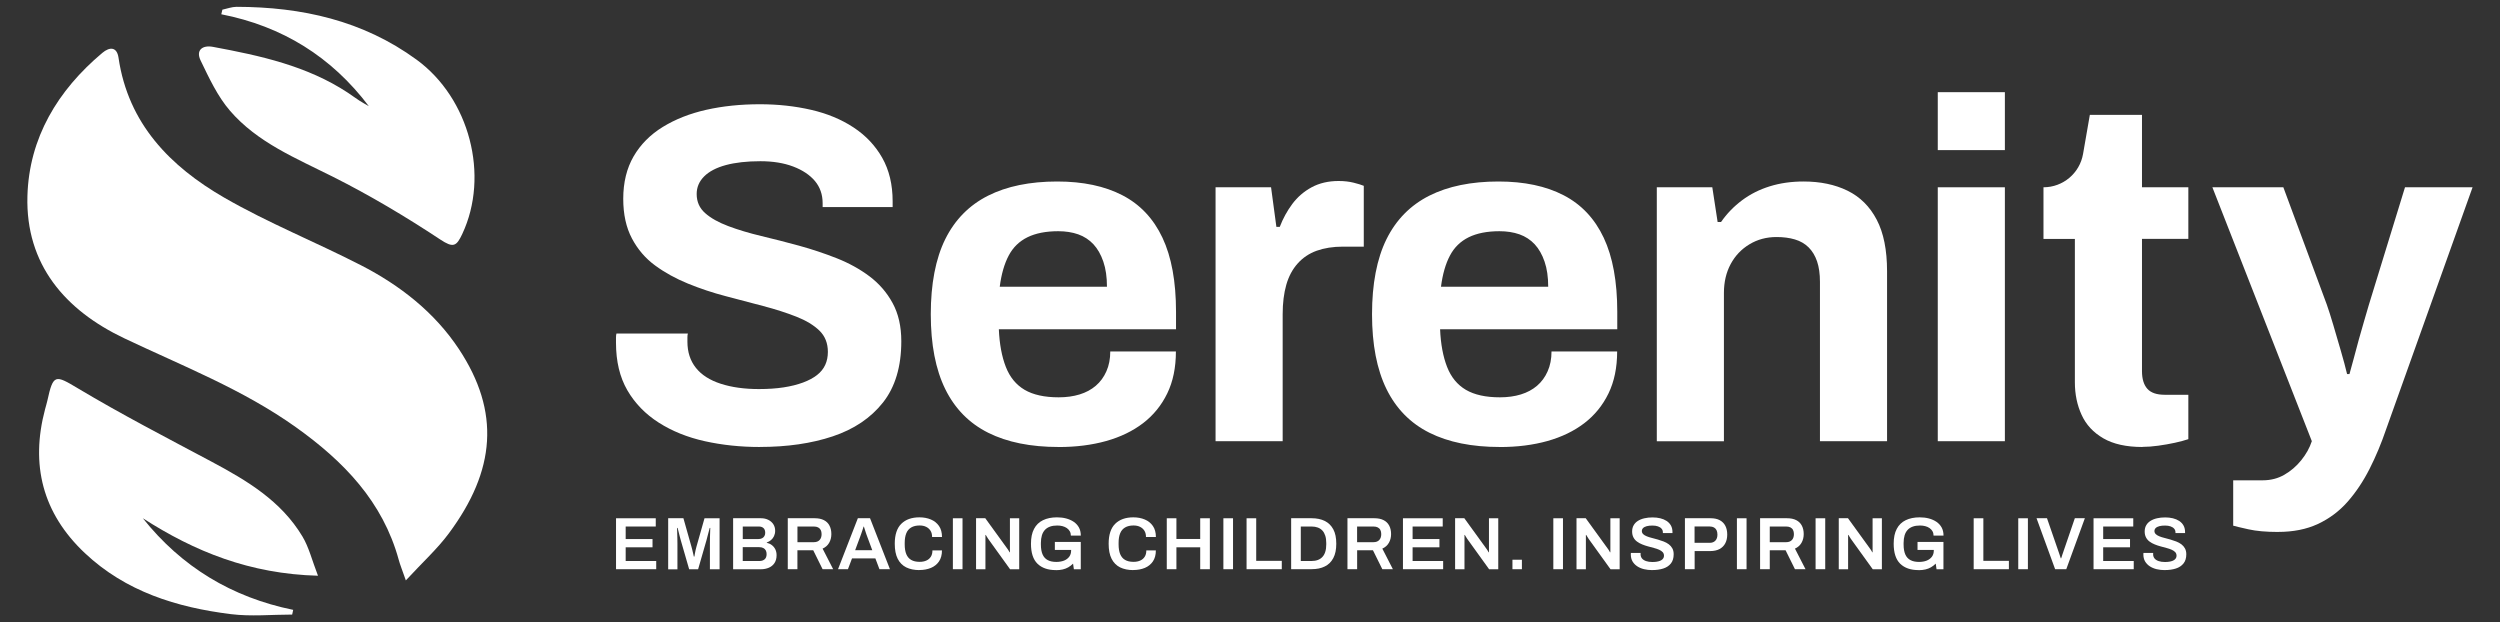 <?xml version="1.0" encoding="UTF-8"?><svg id="Layer_1" xmlns="http://www.w3.org/2000/svg" xmlns:xlink="http://www.w3.org/1999/xlink" viewBox="0 0 648.22 161.33"><rect x="0" y="0" width="648.22" height="161.33" fill="#333333" stroke="none"/><defs><style>.cls-1{clip-path:url(#clippath);}.cls-2{fill:none;}.cls-2,.cls-3{stroke-width:0px;}.cls-4{clip-path:url(#clippath-1);}.cls-5{clip-path:url(#clippath-4);}.cls-6{clip-path:url(#clippath-3);}.cls-7{clip-path:url(#clippath-2);}.cls-8{clip-path:url(#clippath-7);}.cls-9{clip-path:url(#clippath-8);}.cls-10{clip-path:url(#clippath-6);}.cls-11{clip-path:url(#clippath-5);}.cls-12{clip-path:url(#clippath-9);}.cls-13{clip-path:url(#clippath-10);}.cls-3{fill:#fff;}</style><clipPath id="clippath"><rect class="cls-2" x="7.1" y="1.77" width="634.02" height="157.8"/></clipPath><clipPath id="clippath-1"><rect class="cls-2" x="7.1" y="1.77" width="634.02" height="157.8"/></clipPath><clipPath id="clippath-2"><rect class="cls-2" x="7.1" y="1.77" width="634.02" height="157.8"/></clipPath><clipPath id="clippath-3"><rect class="cls-2" x="7.1" y="1.77" width="634.02" height="157.8"/></clipPath><clipPath id="clippath-4"><rect class="cls-2" x="7.1" y="1.77" width="634.02" height="157.8"/></clipPath><clipPath id="clippath-5"><rect class="cls-2" x="7.1" y="1.77" width="634.02" height="157.8"/></clipPath><clipPath id="clippath-6"><rect class="cls-2" x="7.1" y="1.77" width="634.02" height="157.8"/></clipPath><clipPath id="clippath-7"><rect class="cls-2" x="7.1" y="1.77" width="634.02" height="157.8"/></clipPath><clipPath id="clippath-8"><rect class="cls-2" x="7.1" y="1.77" width="634.02" height="157.8"/></clipPath><clipPath id="clippath-9"><rect class="cls-2" x="7.1" y="1.77" width="634.02" height="157.8"/></clipPath><clipPath id="clippath-10"><rect class="cls-2" x="7.1" y="1.77" width="634.02" height="157.8"/></clipPath></defs><g class="cls-1"><path class="cls-3" d="M105.23,150.49c-.99-2.84-1.49-4.04-1.83-5.29-4.14-15.15-14.29-25.59-26.65-34.41-13.78-9.83-29.44-15.9-44.58-23.1-15.24-7.25-25.55-19.09-25.06-36.84.42-15.1,7.84-27.4,19.4-37.12,2.01-1.69,3.81-1.54,4.22,1.23,2.51,17.15,13.42,28.21,27.44,36.3,11.38,6.56,23.68,11.49,35.39,17.5,10.14,5.2,19.11,12.21,25.42,21.74,10.79,16.31,9.53,31.48-2.61,47.81-2.98,4.02-6.76,7.44-11.14,12.18"/><path class="cls-3" d="M95.64,27.54c-9.68-12.82-22.44-20.74-38.26-23.84.09-.4.19-.79.28-1.19,1.23-.26,2.46-.74,3.68-.74,16.88.04,32.74,3.53,46.67,13.7,13.74,10.03,18.97,30.05,11.85,45.2-1.52,3.24-2.33,3.67-5.74,1.41-8.95-5.92-18.23-11.44-27.82-16.26-9.55-4.8-19.55-8.85-26.67-17.11-3.23-3.75-5.42-8.49-7.61-13.02-1.3-2.68.46-4.05,3.19-3.54,12.25,2.28,24.4,4.91,35.03,11.92,1,.66,1.95,1.38,2.96,2.03.79.51,1.62.96,2.43,1.43"/><path class="cls-3" d="M75.75,159.35c-5.29,0-10.66.54-15.88-.11-14.04-1.75-27.28-5.84-37.89-15.85-10.94-10.32-14.13-22.88-10.28-37.33.19-.72.42-1.44.58-2.17,1.53-6.98,2.04-6.71,7.95-3.18,11.27,6.74,22.96,12.78,34.56,18.96,9.21,4.91,18.11,10.2,23.64,19.45,1.67,2.79,2.46,6.11,4.02,10.16-17.69-.47-31.98-6.27-45.42-14.91,10.05,12.61,23.05,20.5,38.99,23.76-.09.4-.18.81-.26,1.21"/><path class="cls-3" d="M197.03,115.9c-5.01,0-9.76-.5-14.27-1.5-4.51-1-8.49-2.61-11.96-4.82-3.46-2.21-6.18-5.01-8.14-8.39-1.96-3.38-2.94-7.49-2.94-12.33v-1.31c0-.46.04-.81.12-1.06h18.52c-.08.25-.12.58-.12,1v1.12c0,2.67.73,4.92,2.19,6.76,1.46,1.84,3.61,3.21,6.44,4.13,2.84.92,6.13,1.38,9.89,1.38,2.42,0,4.57-.15,6.44-.44,1.88-.29,3.55-.71,5.01-1.25,1.46-.54,2.67-1.19,3.63-1.94.96-.75,1.67-1.63,2.13-2.63.46-1,.69-2.13.69-3.38,0-2.25-.73-4.09-2.19-5.51-1.46-1.42-3.46-2.63-6.01-3.63-2.54-1-5.4-1.92-8.57-2.75-3.17-.83-6.43-1.69-9.76-2.57-3.34-.87-6.59-1.96-9.76-3.25-3.17-1.3-6.01-2.86-8.51-4.7-2.5-1.83-4.51-4.17-6.01-7.01-1.5-2.83-2.25-6.26-2.25-10.26,0-4.26.9-7.93,2.69-11.02,1.79-3.08,4.32-5.63,7.57-7.63,3.26-2,7.01-3.48,11.27-4.44,4.26-.96,8.89-1.44,13.89-1.44,4.67,0,9.09.48,13.27,1.44,4.17.96,7.85,2.48,11.02,4.57,3.17,2.09,5.65,4.71,7.45,7.89,1.79,3.17,2.69,6.93,2.69,11.26v1.5h-18.15v-1c0-2.25-.67-4.17-2-5.76-1.34-1.58-3.21-2.83-5.63-3.75-2.42-.92-5.26-1.38-8.51-1.38-3.51,0-6.49.34-8.95,1-2.46.67-4.34,1.65-5.63,2.94-1.3,1.3-1.94,2.82-1.94,4.57,0,2,.73,3.65,2.19,4.94,1.46,1.3,3.46,2.42,6.01,3.38,2.55.96,5.4,1.81,8.57,2.57s6.43,1.59,9.76,2.5c3.34.92,6.59,2,9.76,3.25s6.01,2.82,8.51,4.69c2.5,1.88,4.51,4.19,6.01,6.95,1.5,2.75,2.25,6.05,2.25,9.89,0,6.59-1.59,11.89-4.76,15.9-3.17,4-7.51,6.92-13.02,8.76-5.5,1.84-11.81,2.75-18.9,2.75"/><path class="cls-3" d="M259.23,74.35h27.79c0-2.5-.31-4.67-.94-6.51-.63-1.84-1.48-3.33-2.57-4.51-1.09-1.16-2.4-2.02-3.94-2.57-1.55-.54-3.28-.81-5.2-.81-3.17,0-5.82.52-7.95,1.56-2.13,1.05-3.76,2.63-4.88,4.76-1.13,2.13-1.9,4.82-2.32,8.07M274.5,115.9c-7.26,0-13.35-1.23-18.27-3.69-4.92-2.46-8.64-6.24-11.14-11.33-2.5-5.09-3.75-11.56-3.75-19.4s1.25-14.41,3.75-19.46c2.5-5.05,6.2-8.8,11.08-11.27,4.88-2.46,10.87-3.69,17.96-3.69,6.68,0,12.31,1.19,16.9,3.57,4.59,2.38,8.05,6.05,10.39,11.02,2.34,4.96,3.51,11.37,3.51,19.21v4.51h-45.94c.16,3.84.77,7.09,1.81,9.76,1.04,2.67,2.67,4.65,4.88,5.95,2.21,1.29,5.15,1.94,8.82,1.94,2,0,3.82-.25,5.44-.75,1.63-.5,3.02-1.25,4.19-2.25,1.17-1,2.09-2.25,2.75-3.76.67-1.5,1-3.21,1-5.13h17.02c0,4.17-.75,7.81-2.25,10.89-1.5,3.09-3.59,5.65-6.26,7.7-2.67,2.04-5.86,3.59-9.57,4.63-3.72,1.04-7.82,1.56-12.33,1.56"/><path class="cls-3" d="M315.18,114.4V48.56h14.39l1.38,10.26h.88c.83-2.17,1.92-4.15,3.25-5.94,1.34-1.79,3-3.23,5.01-4.32,2-1.08,4.34-1.63,7.01-1.63,1.42,0,2.71.15,3.88.44,1.17.29,2.04.57,2.63.81v15.77h-5.38c-2.59,0-4.86.36-6.82,1.06-1.96.71-3.61,1.81-4.95,3.32-1.34,1.5-2.32,3.34-2.94,5.51-.62,2.17-.94,4.71-.94,7.63v32.92h-17.4Z"/><path class="cls-3" d="M373.64,74.35h27.79c0-2.5-.31-4.67-.94-6.51-.63-1.84-1.48-3.33-2.57-4.51-1.09-1.16-2.4-2.02-3.94-2.57-1.55-.54-3.28-.81-5.2-.81-3.17,0-5.82.52-7.95,1.56-2.13,1.05-3.76,2.63-4.88,4.76-1.13,2.13-1.9,4.82-2.32,8.07M388.91,115.9c-7.26,0-13.35-1.23-18.27-3.69-4.92-2.46-8.64-6.24-11.14-11.33-2.5-5.09-3.75-11.56-3.75-19.4s1.25-14.41,3.75-19.46c2.5-5.05,6.2-8.8,11.08-11.27,4.88-2.46,10.87-3.69,17.96-3.69,6.68,0,12.31,1.19,16.9,3.57,4.59,2.38,8.05,6.05,10.39,11.02,2.34,4.96,3.51,11.37,3.51,19.21v4.51h-45.94c.16,3.84.77,7.09,1.81,9.76,1.04,2.67,2.67,4.65,4.88,5.95,2.21,1.29,5.15,1.94,8.82,1.94,2,0,3.82-.25,5.44-.75,1.63-.5,3.02-1.25,4.19-2.25,1.17-1,2.09-2.25,2.75-3.76.67-1.5,1-3.21,1-5.13h17.02c0,4.17-.75,7.81-2.25,10.89-1.5,3.09-3.59,5.65-6.26,7.7-2.67,2.04-5.86,3.59-9.57,4.63-3.72,1.04-7.82,1.56-12.33,1.56"/><path class="cls-3" d="M429.59,114.4V48.56h14.39l1.38,9.01h.88c1.5-2.17,3.32-4.04,5.44-5.63,2.13-1.59,4.52-2.8,7.2-3.63,2.67-.83,5.59-1.25,8.76-1.25,4.34,0,8.14.79,11.39,2.38,3.25,1.59,5.78,4.09,7.57,7.51,1.8,3.42,2.69,7.89,2.69,13.39v44.06h-17.4v-41.31c0-2.08-.25-3.86-.75-5.32-.5-1.46-1.23-2.67-2.19-3.63-.96-.95-2.15-1.64-3.57-2.06-1.42-.42-3-.62-4.75-.62-2.59,0-4.92.62-7.01,1.88-2.09,1.25-3.71,2.96-4.88,5.13-1.17,2.17-1.75,4.67-1.75,7.51v38.43h-17.4Z"/></g><path class="cls-3" d="M502.44,48.56h17.4v65.84h-17.4V48.56ZM502.44,23.9h17.4v15.02h-17.4v-15.02Z"/><g class="cls-4"><path class="cls-3" d="M555.51,115.9c-4.17,0-7.55-.75-10.14-2.25-2.59-1.5-4.47-3.52-5.63-6.07-1.17-2.54-1.75-5.36-1.75-8.45v-37.18h-8.14v-13.39c5.07,0,9.39-3.64,10.26-8.64l1.76-10.14h13.52v18.77h12.02v13.39h-12.02v34.29c0,2,.46,3.53,1.38,4.57.92,1.04,2.42,1.56,4.5,1.56h6.14v11.51c-1,.33-2.17.65-3.51.94-1.34.29-2.75.54-4.26.75-1.5.21-2.88.31-4.13.31"/><path class="cls-3" d="M590.68,137.93c-3.09,0-5.65-.23-7.7-.69-2.05-.46-3.36-.77-3.94-.94v-11.76h7.63c2.09,0,3.97-.48,5.63-1.44,1.67-.96,3.13-2.21,4.38-3.76,1.25-1.55,2.17-3.19,2.75-4.95l-25.79-65.84h18.4l11.27,30.42c.5,1.42,1.06,3.19,1.69,5.32.62,2.13,1.27,4.34,1.94,6.63s1.21,4.32,1.63,6.07h.62c.33-1.17.71-2.54,1.13-4.13.42-1.59.85-3.21,1.31-4.88.46-1.67.92-3.27,1.38-4.82.46-1.54.86-2.9,1.19-4.07l9.39-30.54h17.52l-22.4,62.71c-1.25,3.67-2.69,7.12-4.32,10.33-1.63,3.21-3.53,6.05-5.69,8.51-2.17,2.46-4.74,4.38-7.7,5.76-2.96,1.38-6.4,2.06-10.33,2.06"/></g><polygon class="cls-3" points="159.73 147.59 159.73 134.38 170.03 134.38 170.03 136.52 162.23 136.52 162.23 139.77 169.19 139.77 169.19 141.91 162.23 141.91 162.23 145.46 170.15 145.46 170.15 147.59 159.73 147.59"/><g class="cls-7"><path class="cls-3" d="M173.25,147.59v-13.22h3.95l2.08,7.36c.08.26.15.55.23.87.08.32.15.63.22.93.07.29.13.55.17.77h.15c.03-.19.06-.43.12-.71.05-.28.11-.59.18-.92.07-.33.15-.64.24-.95l2.08-7.34h3.91v13.22h-2.51v-6.68c0-.59,0-1.18.02-1.77.01-.59.03-1.1.05-1.52s.03-.67.03-.75h-.15c-.03.12-.09.37-.2.75-.1.38-.21.8-.33,1.25-.12.45-.22.83-.3,1.16l-2.18,7.57h-2.32l-2.18-7.55c-.08-.27-.16-.6-.26-.97-.1-.38-.19-.77-.29-1.16-.1-.4-.18-.75-.26-1.04h-.15c.01.35.03.76.04,1.24.01.48.03.97.04,1.47.01.49.02.94.02,1.34v6.68h-2.41Z"/><path class="cls-3" d="M192.59,145.46h4.37c.53,0,.96-.15,1.3-.44.34-.29.51-.74.51-1.36,0-.36-.07-.67-.21-.94s-.36-.48-.65-.63c-.29-.15-.66-.22-1.11-.22h-4.22v3.59ZM192.59,139.77h4.05c.38,0,.71-.07.97-.21s.46-.33.6-.58c.13-.24.2-.52.2-.81,0-.57-.15-.98-.45-1.25-.3-.27-.7-.4-1.19-.4h-4.18v3.25ZM190.09,147.59v-13.22h7.2c.71,0,1.34.13,1.9.41.56.27,1,.65,1.32,1.14.32.49.48,1.06.48,1.71,0,.5-.1.96-.29,1.37-.19.41-.45.75-.78,1.03-.33.28-.7.49-1.11.63v.08c.49.11.93.3,1.31.59.38.29.69.65.91,1.1.21.44.33.95.33,1.53,0,.82-.19,1.5-.55,2.04-.36.54-.85.94-1.46,1.2-.61.26-1.3.4-2.05.4h-7.2Z"/><path class="cls-3" d="M206.77,140.58h4.26c.64,0,1.14-.19,1.48-.56.35-.37.52-.89.52-1.54,0-.42-.08-.78-.23-1.07-.16-.29-.38-.51-.67-.66-.29-.15-.66-.23-1.1-.23h-4.26v4.06ZM204.26,147.59v-13.22h6.96c.98,0,1.78.17,2.42.5.65.33,1.12.81,1.44,1.43.32.62.48,1.34.48,2.18s-.19,1.62-.58,2.28c-.38.66-.95,1.16-1.69,1.49l2.74,5.34h-2.74l-2.43-4.91h-4.1v4.91h-2.5Z"/><path class="cls-3" d="M221.72,142.66h4.45l-1.33-3.58c-.05-.13-.11-.29-.18-.49-.07-.2-.15-.42-.22-.66-.08-.24-.16-.48-.23-.72-.08-.24-.15-.46-.21-.66h-.09c-.08.26-.17.55-.28.89-.11.33-.21.65-.32.94-.1.3-.19.53-.25.7l-1.33,3.58ZM217.29,147.59l5.14-13.22h3.16l5.16,13.22h-2.72l-1.06-2.81h-6.05l-1.06,2.81h-2.58Z"/><path class="cls-3" d="M238.42,147.82c-1.35,0-2.5-.24-3.46-.71-.95-.48-1.69-1.22-2.2-2.23-.51-1.01-.76-2.31-.76-3.9,0-2.33.57-4.05,1.69-5.16,1.13-1.12,2.7-1.68,4.72-1.68,1.09,0,2.08.19,2.96.56.88.37,1.58.93,2.1,1.68.52.75.78,1.71.78,2.86h-2.57c0-.64-.13-1.19-.41-1.63-.28-.44-.66-.78-1.14-1.01-.49-.24-1.05-.35-1.68-.35-.87,0-1.6.17-2.18.51-.58.34-1.01.84-1.28,1.51s-.41,1.5-.41,2.49v.42c0,1,.14,1.84.41,2.5s.7,1.17,1.27,1.5c.57.33,1.3.5,2.19.5.67,0,1.25-.11,1.75-.34.5-.22.89-.56,1.16-1,.28-.44.41-.98.41-1.63h2.47c0,1.16-.26,2.11-.77,2.86-.51.75-1.21,1.31-2.09,1.68-.88.36-1.87.55-2.98.55"/></g><rect class="cls-3" x="247.07" y="134.38" width="2.5" height="13.21"/><g class="cls-6"><path class="cls-3" d="M253.08,147.59v-13.22h2.39l5.65,7.8c.07.08.14.19.23.32.09.13.17.26.25.4.08.13.13.23.16.31h.1v-8.82h2.41v13.22h-2.37l-5.66-7.86c-.11-.15-.22-.34-.36-.57-.13-.22-.23-.38-.28-.47h-.09v8.9h-2.41Z"/><path class="cls-3" d="M273.77,147.82c-2.04,0-3.63-.55-4.76-1.65-1.13-1.1-1.69-2.83-1.69-5.19,0-1.56.26-2.84.8-3.85.53-1.01,1.3-1.76,2.31-2.25,1.01-.49,2.22-.74,3.63-.74.85,0,1.64.09,2.39.29.74.2,1.4.49,1.97.88.57.39,1.02.89,1.34,1.47.32.59.48,1.29.48,2.1h-2.58c0-.42-.09-.8-.28-1.13-.19-.33-.44-.6-.77-.83-.33-.22-.7-.39-1.13-.5-.42-.11-.87-.16-1.35-.16-.71,0-1.33.09-1.86.28-.53.19-.98.47-1.33.85-.35.38-.62.85-.79,1.42-.17.57-.26,1.23-.26,1.98v.41c0,1.04.15,1.89.44,2.56.3.67.74,1.16,1.34,1.47.6.32,1.34.47,2.22.47.76,0,1.42-.12,2-.34.57-.23,1.02-.57,1.35-1.01.33-.44.49-.99.49-1.63v-.13h-4.22v-2.08h6.72v7.09h-1.79l-.21-1.46c-.38.38-.8.7-1.23.95-.44.25-.92.44-1.44.56-.53.12-1.12.19-1.79.19"/><path class="cls-3" d="M293.88,147.82c-1.35,0-2.5-.24-3.46-.71-.95-.48-1.69-1.22-2.2-2.23-.51-1.01-.76-2.31-.76-3.9,0-2.33.57-4.05,1.69-5.16,1.13-1.12,2.71-1.68,4.72-1.68,1.09,0,2.08.19,2.96.56.88.37,1.58.93,2.1,1.68.52.75.78,1.71.78,2.86h-2.57c0-.64-.13-1.19-.41-1.63-.28-.44-.66-.78-1.14-1.01-.49-.24-1.05-.35-1.68-.35-.87,0-1.6.17-2.18.51-.58.34-1.01.84-1.28,1.51-.28.67-.41,1.5-.41,2.49v.42c0,1,.14,1.84.41,2.5.28.67.7,1.17,1.27,1.5.57.33,1.3.5,2.19.5.67,0,1.25-.11,1.75-.34.5-.22.89-.56,1.16-1,.28-.44.41-.98.41-1.63h2.47c0,1.16-.26,2.11-.77,2.86-.51.75-1.21,1.31-2.09,1.68-.88.36-1.87.55-2.98.55"/></g><polygon class="cls-3" points="302.53 147.59 302.53 134.38 305.03 134.38 305.03 139.75 311.2 139.75 311.2 134.38 313.7 134.38 313.7 147.59 311.2 147.59 311.2 141.91 305.03 141.91 305.03 147.59 302.53 147.59"/><rect class="cls-3" x="317.21" y="134.38" width="2.5" height="13.21"/><polygon class="cls-3" points="323.22 147.59 323.22 134.38 325.72 134.38 325.72 145.42 332.35 145.42 332.35 147.59 323.22 147.59"/><g class="cls-5"><path class="cls-3" d="M337.28,145.46h2.79c.62,0,1.16-.09,1.64-.27.48-.18.87-.45,1.19-.8.32-.35.57-.79.73-1.33.17-.53.25-1.15.25-1.86v-.4c0-.72-.08-1.35-.25-1.88-.17-.53-.41-.98-.73-1.33-.32-.35-.72-.62-1.19-.8-.48-.18-1.02-.27-1.64-.27h-2.79v8.94ZM334.78,147.59v-13.22h5.3c1.34,0,2.48.24,3.43.71.95.48,1.68,1.2,2.2,2.17.52.97.77,2.21.77,3.73s-.25,2.74-.77,3.72-1.24,1.7-2.2,2.17c-.95.48-2.09.71-3.43.71h-5.3Z"/><path class="cls-3" d="M351.88,140.58h4.26c.64,0,1.14-.19,1.48-.56.35-.37.52-.89.52-1.54,0-.42-.08-.78-.23-1.07-.15-.29-.38-.51-.67-.66-.29-.15-.66-.23-1.1-.23h-4.26v4.06ZM349.38,147.59v-13.22h6.96c.98,0,1.78.17,2.42.5.65.33,1.12.81,1.45,1.43.32.62.48,1.34.48,2.18s-.19,1.62-.58,2.28c-.38.66-.95,1.16-1.69,1.49l2.74,5.34h-2.74l-2.43-4.91h-4.1v4.91h-2.5Z"/></g><polygon class="cls-3" points="363.77 147.59 363.77 134.38 374.08 134.38 374.08 136.52 366.27 136.52 366.27 139.77 373.23 139.77 373.23 141.91 366.27 141.91 366.27 145.46 374.19 145.46 374.19 147.59 363.77 147.59"/><g class="cls-11"><path class="cls-3" d="M377.29,147.59v-13.22h2.39l5.65,7.8c.07.08.14.19.23.32.09.13.17.26.25.4.08.13.13.23.16.31h.1v-8.82h2.41v13.22h-2.37l-5.66-7.86c-.1-.15-.22-.34-.36-.57-.13-.22-.23-.38-.28-.47h-.09v8.9h-2.41Z"/></g><rect class="cls-3" x="392.16" y="145.13" width="2.45" height="2.46"/><rect class="cls-3" x="402.76" y="134.38" width="2.5" height="13.21"/><g class="cls-10"><path class="cls-3" d="M408.77,147.59v-13.22h2.39l5.65,7.8c.07.08.14.19.23.32.09.13.17.26.25.4.08.13.13.23.16.31h.1v-8.82h2.41v13.22h-2.37l-5.66-7.86c-.11-.15-.22-.34-.36-.57-.13-.22-.23-.38-.28-.47h-.09v8.9h-2.41Z"/><path class="cls-3" d="M428.38,147.82c-.73,0-1.43-.08-2.1-.24-.67-.16-1.26-.41-1.77-.75-.52-.34-.92-.77-1.22-1.27-.29-.5-.44-1.11-.44-1.8,0-.08,0-.16.01-.23,0-.08.01-.13.01-.17h2.52s0,.08,0,.15c-.01.07-.01.13-.01.19,0,.42.12.78.36,1.09.25.3.6.53,1.06.69.46.16,1.01.24,1.64.24.42,0,.8-.03,1.12-.08.33-.05.61-.13.85-.22.24-.1.43-.21.59-.35.15-.13.26-.28.34-.45.07-.17.11-.35.11-.54,0-.37-.12-.68-.35-.93-.23-.24-.54-.45-.93-.62s-.83-.32-1.33-.45c-.49-.13-1-.27-1.52-.41-.52-.14-1.03-.31-1.52-.51-.5-.2-.94-.44-1.33-.73-.39-.28-.7-.64-.93-1.07-.23-.43-.35-.95-.35-1.55s.13-1.16.4-1.62c.26-.46.63-.84,1.11-1.14.48-.3,1.05-.53,1.69-.67.64-.15,1.34-.22,2.1-.22.7,0,1.37.07,1.99.22.62.15,1.17.38,1.65.69.48.32.85.71,1.12,1.19.27.48.4,1.06.4,1.72v.23h-2.49v-.19c0-.37-.11-.69-.34-.94-.22-.26-.54-.46-.94-.6-.4-.14-.87-.21-1.42-.21-.58,0-1.07.05-1.48.16-.41.11-.73.27-.94.48s-.33.47-.33.78.12.59.35.81c.23.22.54.4.93.56.39.16.83.3,1.33.42.5.13,1,.27,1.52.41.52.15,1.03.32,1.52.51.49.19.94.43,1.33.72.39.29.7.65.93,1.07.23.42.34.93.34,1.52,0,.99-.24,1.79-.72,2.39-.48.6-1.14,1.04-1.98,1.31-.84.27-1.8.4-2.88.4"/><path class="cls-3" d="M439.38,140.75h3.91c.64,0,1.14-.19,1.49-.57.36-.38.53-.9.53-1.57,0-.45-.08-.83-.23-1.14-.16-.31-.38-.55-.67-.71-.3-.16-.67-.25-1.12-.25h-3.91v4.23ZM436.88,147.59v-13.22h6.63c.98,0,1.78.17,2.42.52.64.35,1.12.84,1.44,1.47.32.63.48,1.38.48,2.25s-.17,1.61-.5,2.25c-.33.64-.83,1.14-1.49,1.5-.66.35-1.48.53-2.47.53h-3.99v4.7h-2.5Z"/></g><rect class="cls-3" x="450.36" y="134.38" width="2.5" height="13.21"/><g class="cls-8"><path class="cls-3" d="M458.88,140.58h4.26c.65,0,1.14-.19,1.48-.56.35-.37.52-.89.52-1.54,0-.42-.08-.78-.23-1.07-.15-.29-.38-.51-.67-.66-.29-.15-.66-.23-1.1-.23h-4.26v4.06ZM456.37,147.59v-13.22h6.96c.98,0,1.78.17,2.42.5.65.33,1.12.81,1.45,1.43.32.62.48,1.34.48,2.18s-.19,1.62-.58,2.28c-.38.66-.95,1.16-1.69,1.49l2.74,5.34h-2.74l-2.43-4.91h-4.1v4.91h-2.5Z"/></g><rect class="cls-3" x="470.76" y="134.38" width="2.5" height="13.21"/><g class="cls-9"><path class="cls-3" d="M476.77,147.59v-13.22h2.39l5.65,7.8c.07.08.14.19.23.32.09.13.17.26.25.4.08.13.13.23.15.31h.1v-8.82h2.41v13.22h-2.37l-5.66-7.86c-.11-.15-.23-.34-.36-.57-.13-.22-.23-.38-.28-.47h-.09v8.9h-2.41Z"/><path class="cls-3" d="M497.46,147.82c-2.04,0-3.63-.55-4.76-1.65-1.12-1.1-1.69-2.83-1.69-5.19,0-1.56.26-2.84.8-3.85.53-1.01,1.3-1.76,2.31-2.25,1.01-.49,2.22-.74,3.63-.74.85,0,1.64.09,2.39.29.74.2,1.4.49,1.97.88.57.39,1.02.89,1.34,1.47.32.59.48,1.29.48,2.1h-2.58c0-.42-.09-.8-.28-1.13-.19-.33-.44-.6-.77-.83s-.7-.39-1.13-.5c-.42-.11-.87-.16-1.35-.16-.71,0-1.33.09-1.86.28-.53.19-.98.47-1.33.85-.35.38-.62.85-.79,1.42-.17.57-.26,1.23-.26,1.98v.41c0,1.04.15,1.89.44,2.56.3.67.74,1.16,1.34,1.47.6.32,1.34.47,2.22.47.76,0,1.42-.12,1.99-.34.57-.23,1.02-.57,1.35-1.01.33-.44.49-.99.49-1.63v-.13h-4.22v-2.08h6.72v7.09h-1.79l-.21-1.46c-.38.38-.8.7-1.23.95-.44.25-.92.44-1.44.56-.53.12-1.12.19-1.79.19"/></g><polygon class="cls-3" points="511.75 147.59 511.75 134.38 514.26 134.38 514.26 145.42 520.88 145.42 520.88 147.59 511.75 147.59"/><rect class="cls-3" x="523.31" y="134.38" width="2.5" height="13.21"/><g class="cls-12"><path class="cls-3" d="M532.87,147.59l-4.82-13.22h2.71l3.14,9.09c.05.13.1.28.15.44.05.17.1.32.15.47.05.15.1.28.14.4h.09c.04-.1.08-.22.13-.37.04-.14.09-.29.14-.45.05-.16.11-.32.16-.47l3.12-9.11h2.6l-4.82,13.22h-2.91Z"/></g><polygon class="cls-3" points="542.83 147.59 542.83 134.38 553.13 134.38 553.13 136.52 545.33 136.52 545.33 139.77 552.29 139.77 552.29 141.91 545.33 141.91 545.33 145.46 553.25 145.46 553.25 147.59 542.83 147.59"/><g class="cls-13"><path class="cls-3" d="M561.28,147.82c-.73,0-1.43-.08-2.1-.24-.67-.16-1.26-.41-1.77-.75-.52-.34-.92-.77-1.22-1.27-.29-.5-.44-1.11-.44-1.8,0-.08,0-.16.01-.23,0-.08.01-.13.01-.17h2.52s0,.08,0,.15c-.01.07-.01.13-.01.19,0,.42.12.78.36,1.09.24.3.6.53,1.06.69.46.16,1.01.24,1.64.24.42,0,.8-.03,1.12-.08.33-.05.61-.13.85-.22.24-.1.43-.21.59-.35.15-.13.26-.28.34-.45.07-.17.11-.35.11-.54,0-.37-.12-.68-.35-.93-.23-.24-.54-.45-.93-.62s-.83-.32-1.33-.45c-.49-.13-1-.27-1.52-.41-.52-.14-1.03-.31-1.52-.51-.5-.2-.94-.44-1.33-.73-.39-.28-.7-.64-.93-1.07-.23-.43-.35-.95-.35-1.55s.13-1.16.4-1.62c.26-.46.64-.84,1.12-1.14.48-.3,1.05-.53,1.69-.67.64-.15,1.34-.22,2.1-.22.7,0,1.37.07,1.99.22.62.15,1.17.38,1.65.69.48.32.85.71,1.12,1.19.27.48.4,1.06.4,1.72v.23h-2.49v-.19c0-.37-.11-.69-.34-.94-.22-.26-.54-.46-.94-.6-.4-.14-.87-.21-1.42-.21-.58,0-1.07.05-1.48.16-.41.11-.73.27-.94.48s-.33.47-.33.78.12.59.35.81c.23.22.54.4.93.56.39.16.83.3,1.33.42.5.13,1,.27,1.52.41.52.15,1.03.32,1.52.51s.94.43,1.33.72c.39.29.7.65.93,1.07.23.42.35.93.35,1.52,0,.99-.24,1.79-.73,2.39-.48.6-1.14,1.04-1.98,1.31-.84.27-1.8.4-2.88.4"/></g></svg>